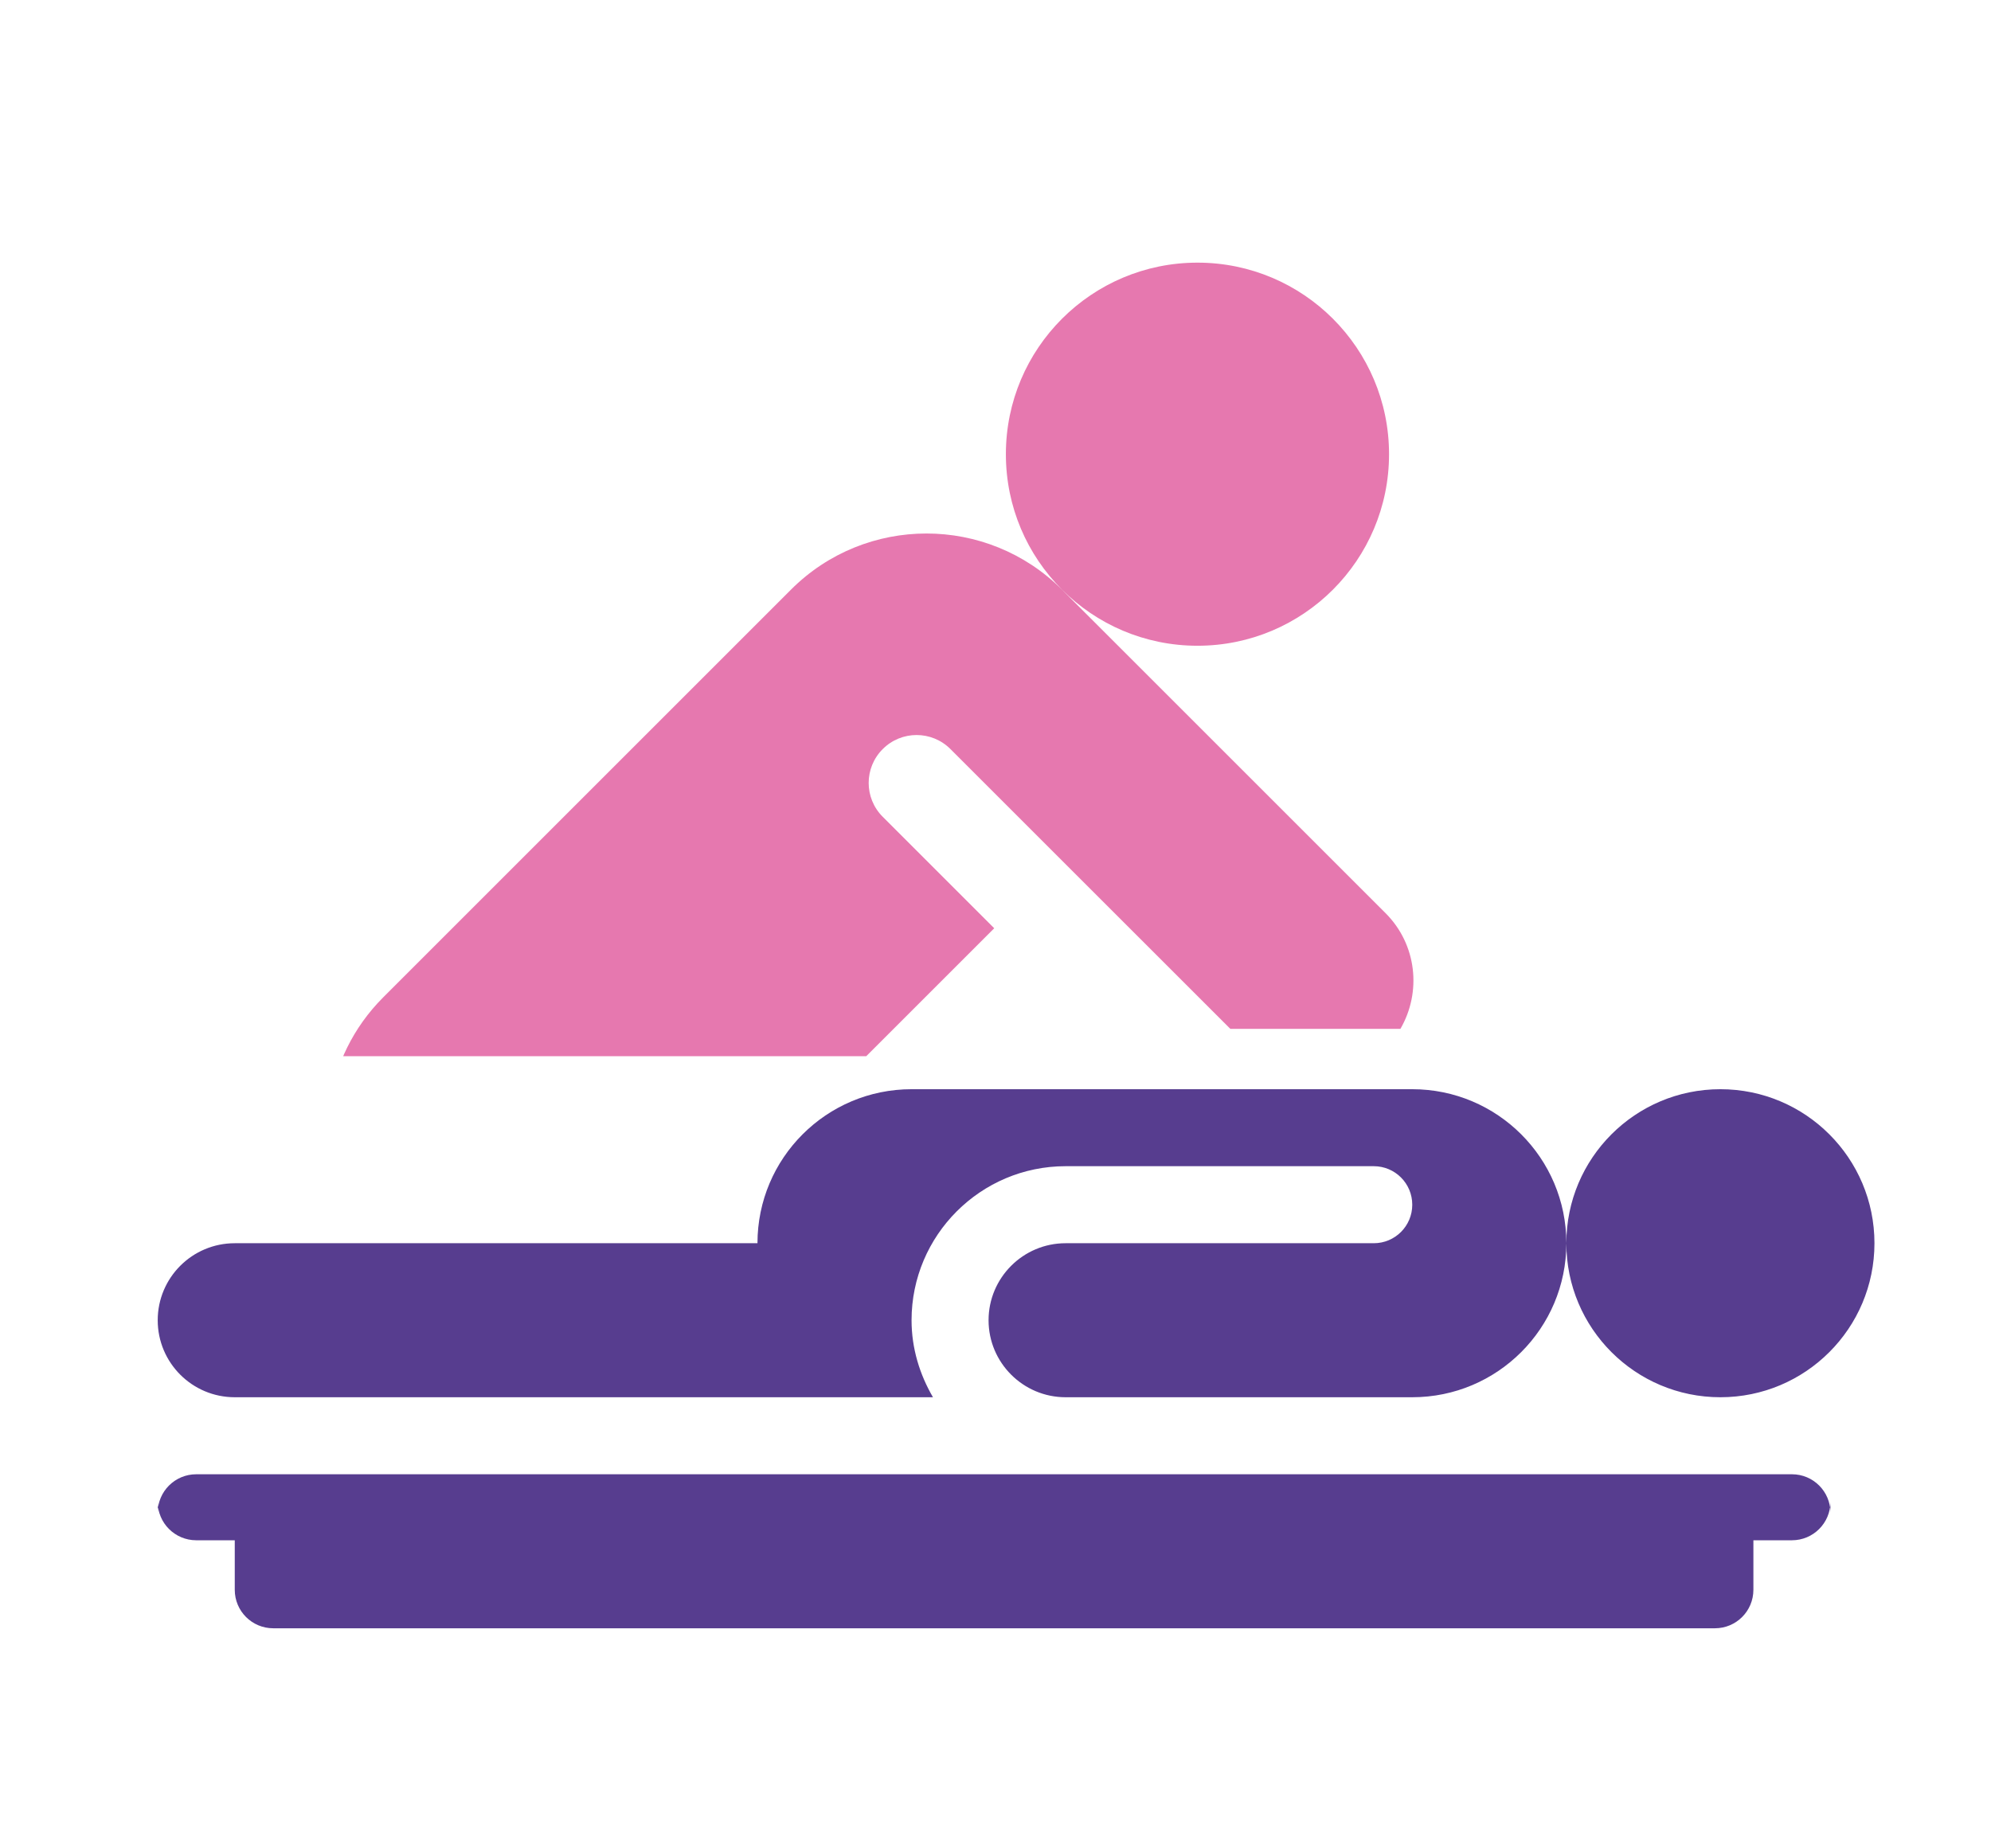 <svg xmlns="http://www.w3.org/2000/svg" width="56" height="52" viewBox="0 0 56 52" fill="none"><path d="M6.603 39.309H26.241C25.869 38.669 25.639 37.936 25.639 37.143C25.639 34.753 27.582 32.809 29.972 32.809H38.639C39.238 32.809 39.722 33.294 39.722 33.893C39.722 34.492 39.238 34.976 38.639 34.976H29.972C28.777 34.976 27.805 35.948 27.805 37.143C27.805 38.338 28.777 39.309 29.972 39.309H39.722C42.115 39.309 44.056 37.369 44.056 34.976C44.056 32.583 42.115 30.643 39.722 30.643H25.639C23.246 30.643 21.305 32.583 21.305 34.976H6.603C5.406 34.976 4.436 35.946 4.436 37.143C4.436 38.34 5.406 39.309 6.603 39.309ZM48.389 39.309C50.782 39.309 52.722 37.369 52.722 34.976C52.722 32.583 50.782 30.643 48.389 30.643C45.996 30.643 44.056 32.583 44.056 34.976C44.056 37.369 45.996 39.309 48.389 39.309ZM50.401 41.476H5.52C4.921 41.476 4.436 41.96 4.436 42.559V42.25C4.436 42.849 4.921 43.333 5.52 43.333H6.603V44.726C6.603 45.325 7.087 45.809 7.686 45.809H48.234C48.833 45.809 49.317 45.325 49.317 44.726V43.333H50.401C51 43.333 51.484 42.849 51.484 42.25V42.559C51.484 41.96 51 41.476 50.401 41.476Z" fill="#573D8F"></path><g clip-path="url(#clip0_2_1326)"><g clip-path="url(#clip1_2_1326)"><path d="M33.681 18.167C32.192 18.167 30.845 17.563 29.871 16.588C28.895 15.614 28.292 14.267 28.292 12.778C28.292 9.802 30.705 7.389 33.681 7.389C36.657 7.389 39.069 9.802 39.069 12.778C39.069 15.754 36.657 18.167 33.681 18.167ZM19.746 34.333L27.964 26.115L24.828 22.979C24.301 22.452 24.301 21.601 24.828 21.074C25.355 20.547 26.206 20.547 26.733 21.074L34.605 28.945H39.389C39.987 27.914 39.855 26.575 38.972 25.691L29.869 16.588C27.765 14.483 24.352 14.483 22.248 16.588L10.778 28.059C9.078 29.76 8.776 32.304 9.824 34.333H19.746ZM2.694 42.417H31.735C31.272 41.62 30.986 40.708 30.986 39.722C30.986 36.75 33.403 34.333 36.375 34.333H47.153C47.898 34.333 48.5 34.936 48.5 35.681C48.5 36.426 47.898 37.028 47.153 37.028H36.375C34.889 37.028 33.681 38.236 33.681 39.722C33.681 41.208 34.889 42.417 36.375 42.417H48.5C51.476 42.417 53.889 40.004 53.889 37.028C53.889 34.052 51.476 31.639 48.5 31.639H30.986C28.01 31.639 25.597 34.052 25.597 37.028H2.694C1.206 37.028 0 38.234 0 39.722C0 41.211 1.206 42.417 2.694 42.417ZM59.278 42.417C62.254 42.417 64.667 40.004 64.667 37.028C64.667 34.052 62.254 31.639 59.278 31.639C56.302 31.639 53.889 34.052 53.889 37.028C53.889 40.004 56.302 42.417 59.278 42.417ZM63.319 45.111H1.347C0.602 45.111 0 45.713 0 46.458V49.153C0 49.898 0.602 50.5 1.347 50.5H2.694V59.931C2.694 60.676 3.297 61.278 4.042 61.278H60.625C61.37 61.278 61.972 60.676 61.972 59.931V50.5H63.319C64.064 50.5 64.667 49.898 64.667 49.153V46.458C64.667 45.713 64.064 45.111 63.319 45.111Z" fill="#E678AF"></path></g></g><defs><clipPath id="clip0_2_1326"><rect width="40.032" height="27.714" fill="white" transform="translate(0 2)"></rect></clipPath><clipPath id="clip1_2_1326"><rect width="64.667" height="64.667" fill="white" transform="translate(0 2)"></rect></clipPath></defs></svg>